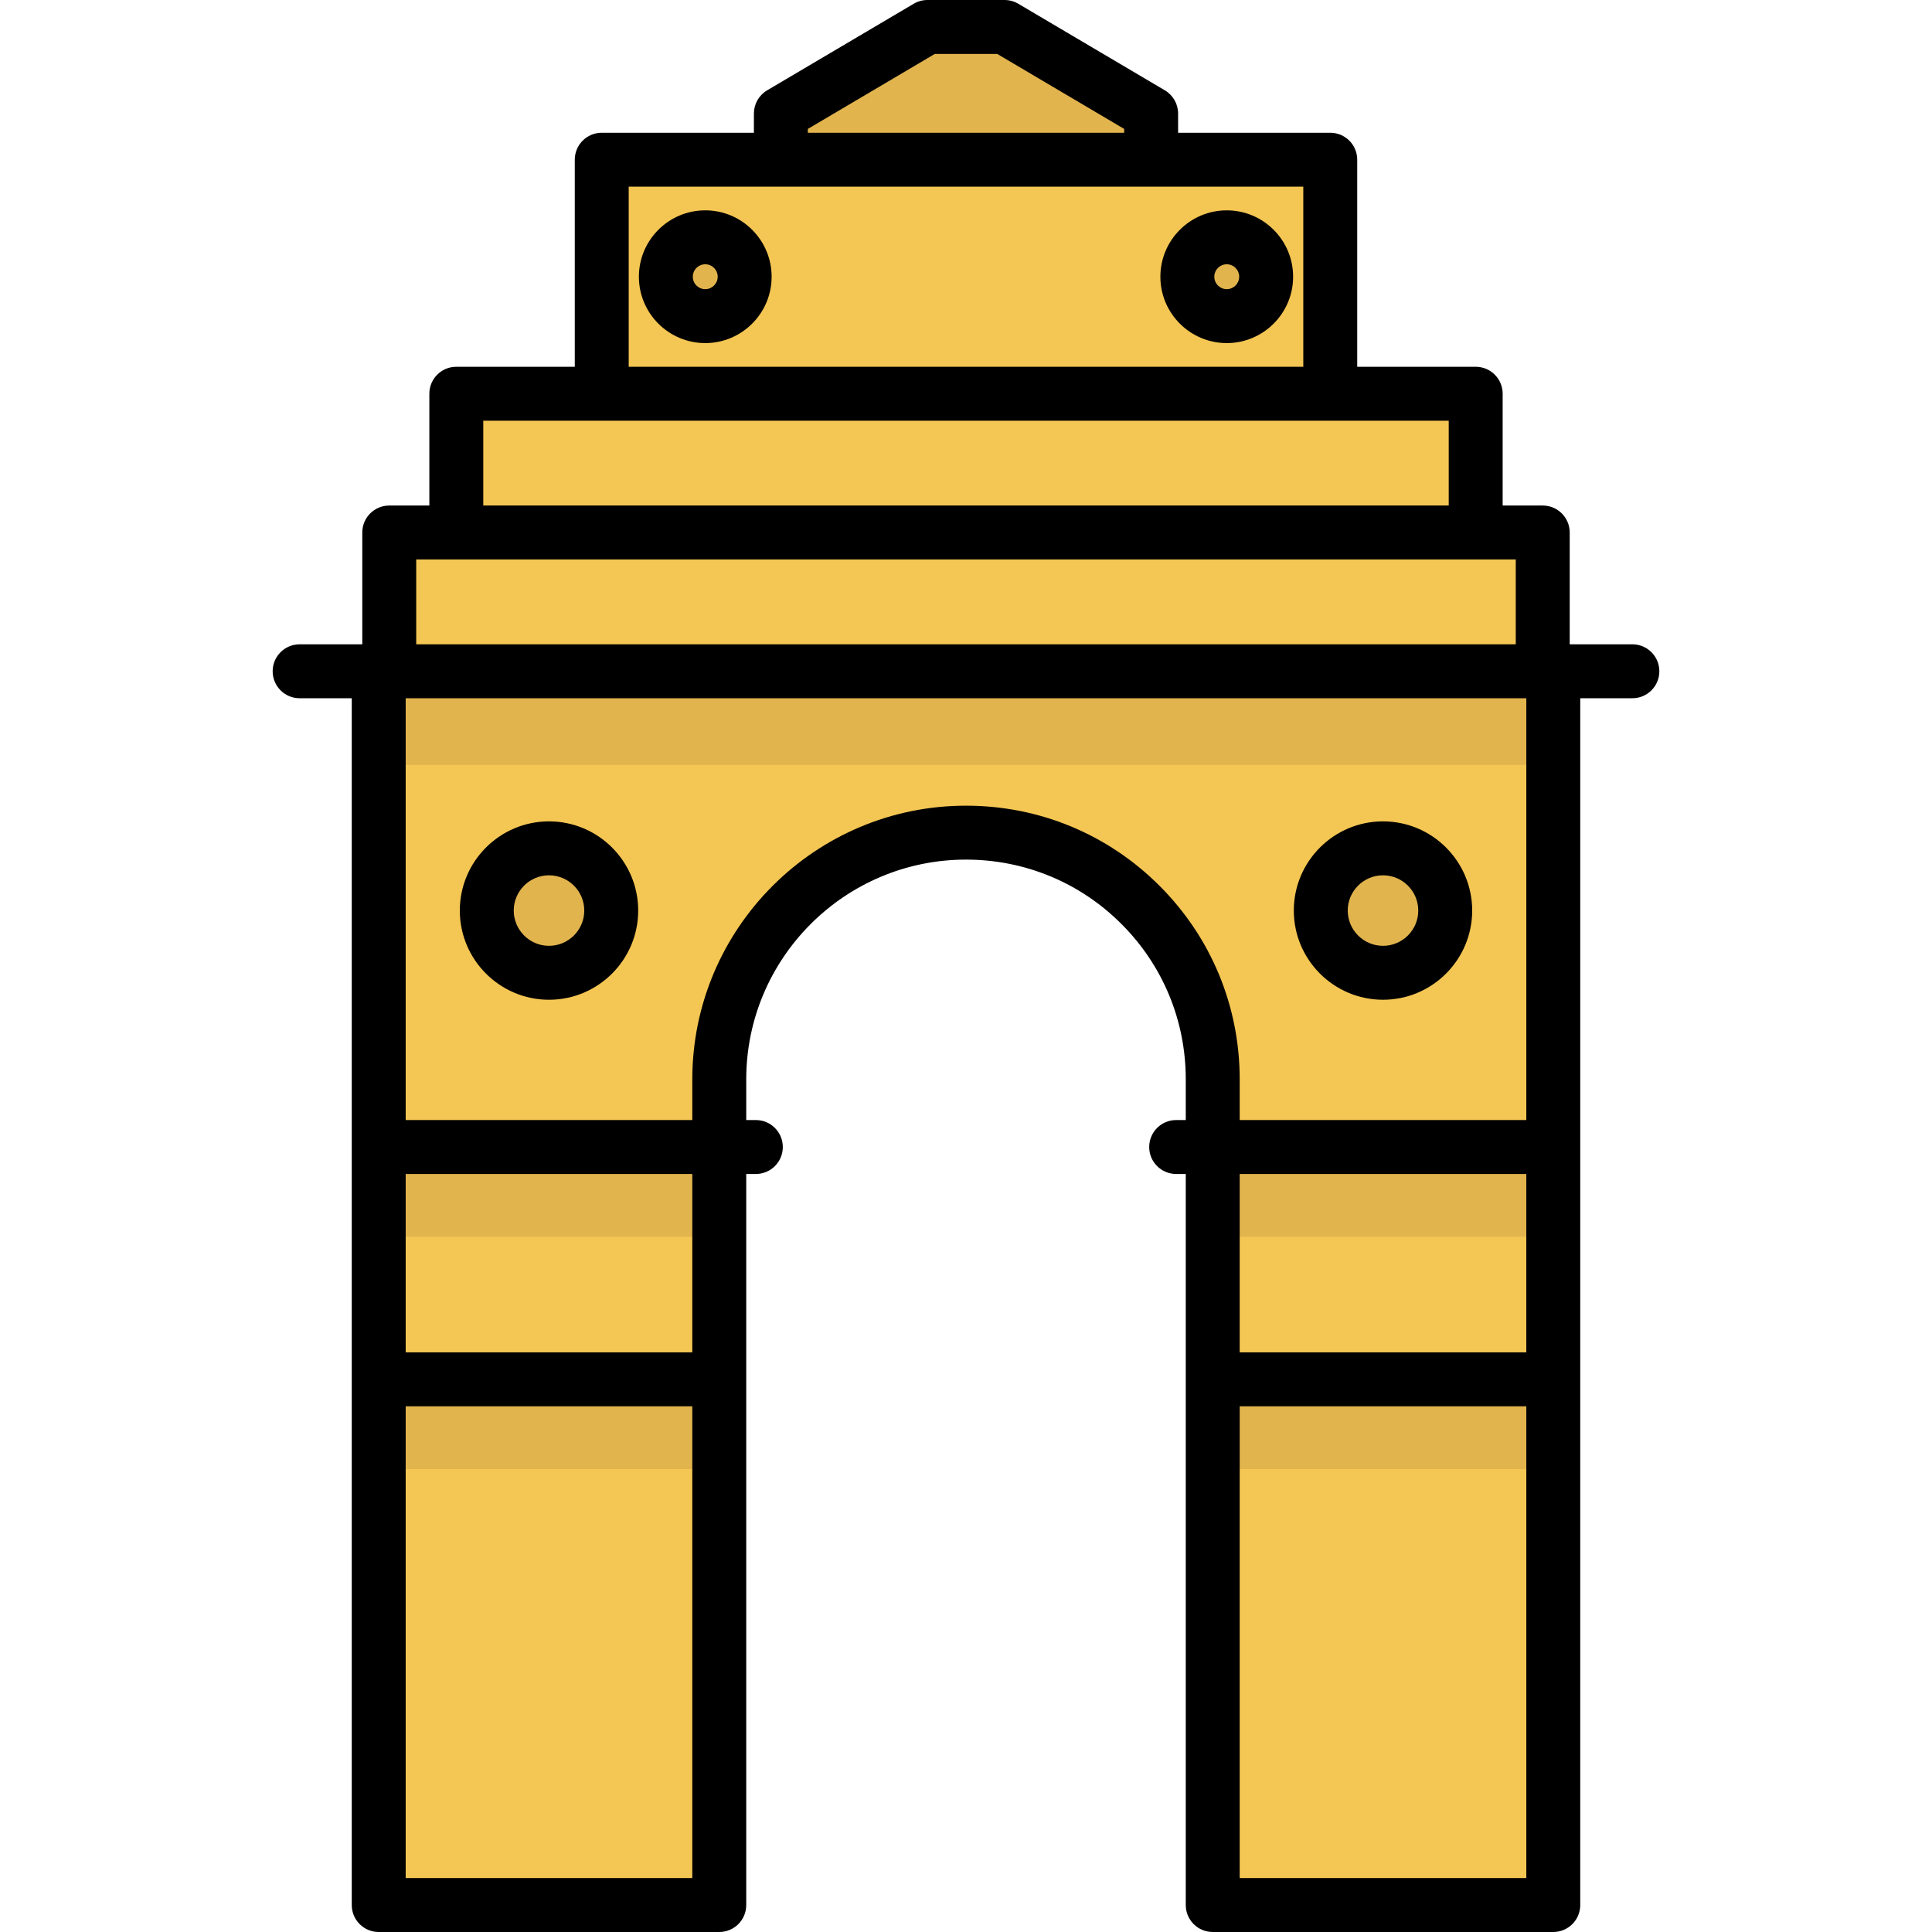 <?xml version="1.0" encoding="iso-8859-1"?>
<!-- Uploaded to: SVG Repo, www.svgrepo.com, Generator: SVG Repo Mixer Tools -->
<svg version="1.1" id="Layer_1" xmlns="http://www.w3.org/2000/svg" xmlns:xlink="http://www.w3.org/1999/xlink" 
	 viewBox="0 0 512 512" xml:space="preserve">
<g>
	<rect x="103.163" y="141.123" style="fill:#F4C653;" width="305.685" height="36.775"/>
	<rect x="120.928" y="104.339" style="fill:#F4C653;" width="270.143" height="36.775"/>
	<rect x="159.472" y="42.325" style="fill:#F4C653;" width="193.068" height="62.014"/>
</g>
<polyline style="fill:#E2B44D;" points="305.066,42.325 305.066,30.089 266.226,7.146 245.778,7.146 206.938,30.089 206.938,42.325 
	"/>
<path style="fill:#F4C653;" d="M321.391,504.854h90.246V177.897h-311.27v326.957h90.246h0.003V286.045
	c0-36.115,29.271-65.386,65.386-65.386c18.057,0,34.41,7.313,46.241,19.144c11.831,11.831,19.144,28.184,19.144,46.241v218.81
	H321.391z"/>
<g>
	<rect x="103.163" y="177.897" style="fill:#E2B44D;" width="305.685" height="24.805"/>
	<rect x="100.371" y="365.534" style="fill:#E2B44D;" width="90.246" height="23.783"/>
	<rect x="100.371" y="303.97" style="fill:#E2B44D;" width="90.246" height="23.783"/>
	<rect x="321.384" y="365.534" style="fill:#E2B44D;" width="90.246" height="23.783"/>
	<rect x="321.384" y="303.97" style="fill:#E2B44D;" width="90.246" height="23.783"/>
	<circle style="fill:#E2B44D;" cx="145.499" cy="241.307" r="16.49"/>
	<circle style="fill:#E2B44D;" cx="186.9" cy="73.338" r="10.443"/>
	<circle style="fill:#E2B44D;" cx="325.1" cy="73.338" r="10.443"/>
	<circle style="fill:#E2B44D;" cx="366.512" cy="241.307" r="16.49"/>
</g>
<path d="M432.597,170.748h-16.607v-29.63c0-3.947-3.199-7.146-7.146-7.146H398.22v-29.63c0-3.947-3.199-7.146-7.146-7.146h-31.396
	V42.325c0-3.947-3.199-7.146-7.146-7.146H312.21v-5.09c0-2.527-1.336-4.867-3.511-6.152l-38.84-22.943
	C268.758,0.343,267.503,0,266.224,0h-20.448c-1.279,0-2.534,0.343-3.634,0.994l-38.84,22.943c-2.176,1.285-3.511,3.625-3.511,6.152
	v5.09h-40.323c-3.947,0-7.146,3.199-7.146,7.146v54.872h-31.395c-3.947,0-7.146,3.199-7.146,7.146v29.63h-10.626
	c-3.947,0-7.146,3.199-7.146,7.146v29.63H79.403c-3.947,0-7.146,3.199-7.146,7.146s3.199,7.146,7.146,7.146h13.816v319.815
	c0,3.947,3.199,7.146,7.146,7.146h90.249c3.947,0,7.146-3.199,7.146-7.146V311.116h2.547c3.947,0,7.146-3.199,7.146-7.146
	c0-3.947-3.199-7.146-7.146-7.146h-2.547v-10.779c0-32.113,26.127-58.24,58.241-58.24c15.563,0,30.191,6.056,41.188,17.052
	c10.996,10.996,17.052,25.624,17.052,41.188v10.779h-2.546c-3.947,0-7.146,3.199-7.146,7.146c0,3.947,3.199,7.146,7.146,7.146h2.546
	v193.738c0,3.947,3.199,7.146,7.146,7.146h90.249c3.947,0,7.146-3.199,7.146-7.146V185.039h13.817c3.947,0,7.146-3.199,7.146-7.146
	C439.743,173.947,436.544,170.748,432.597,170.748z M214.082,34.167l33.648-19.875h16.542l33.647,19.875v1.013h-83.836
	L214.082,34.167L214.082,34.167z M166.614,49.471h178.772v47.726H166.614V49.471z M128.073,111.488h255.854v22.484H128.073V111.488z
	 M110.301,148.264h291.397v22.484H110.301V148.264z M107.511,497.708V372.679h75.957v125.029H107.511z M183.468,358.388h-75.957
	v-47.272h75.957V358.388z M307.293,234.751c-13.696-13.696-31.912-21.237-51.293-21.237c-39.994,0-72.533,32.537-72.533,72.532
	v10.779h-75.956V185.042h296.978v111.782h-75.957v-10.779C328.532,266.663,320.989,248.446,307.293,234.751z M404.488,311.116
	v47.272h-75.957v-47.272H404.488z M328.532,497.708V372.679h75.957v125.029H328.532z"/>
<path d="M145.492,217.671c-13.033,0-23.636,10.603-23.636,23.636s10.603,23.636,23.636,23.636c13.033,0,23.636-10.603,23.636-23.636
	S158.525,217.671,145.492,217.671z M145.492,250.652c-5.153,0-9.344-4.192-9.344-9.344s4.192-9.344,9.344-9.344
	c5.153,0,9.344,4.192,9.344,9.344S150.644,250.652,145.492,250.652z"/>
<path d="M186.9,55.745c-9.698,0-17.588,7.89-17.588,17.588s7.89,17.588,17.588,17.588c9.698,0,17.588-7.89,17.588-17.588
	S196.599,55.745,186.9,55.745z M186.9,76.63c-1.817,0-3.297-1.479-3.297-3.297c0-1.818,1.48-3.297,3.297-3.297
	c1.817,0,3.297,1.479,3.297,3.297C190.197,75.152,188.718,76.63,186.9,76.63z"/>
<path d="M325.101,55.745c-9.698,0-17.588,7.89-17.588,17.588s7.89,17.588,17.588,17.588c9.698,0,17.589-7.89,17.589-17.588
	S334.799,55.745,325.101,55.745z M325.101,76.63c-1.817,0-3.297-1.479-3.297-3.297c0-1.818,1.48-3.297,3.297-3.297
	c1.817,0,3.297,1.479,3.297,3.297C328.398,75.152,326.918,76.63,325.101,76.63z"/>
<path d="M366.508,264.943c13.033,0,23.636-10.603,23.636-23.636s-10.603-23.636-23.636-23.636s-23.636,10.603-23.636,23.636
	S353.474,264.943,366.508,264.943z M366.508,231.963c5.153,0,9.344,4.192,9.344,9.344s-4.192,9.344-9.344,9.344
	s-9.344-4.192-9.344-9.344S361.355,231.963,366.508,231.963z"/>
</svg>